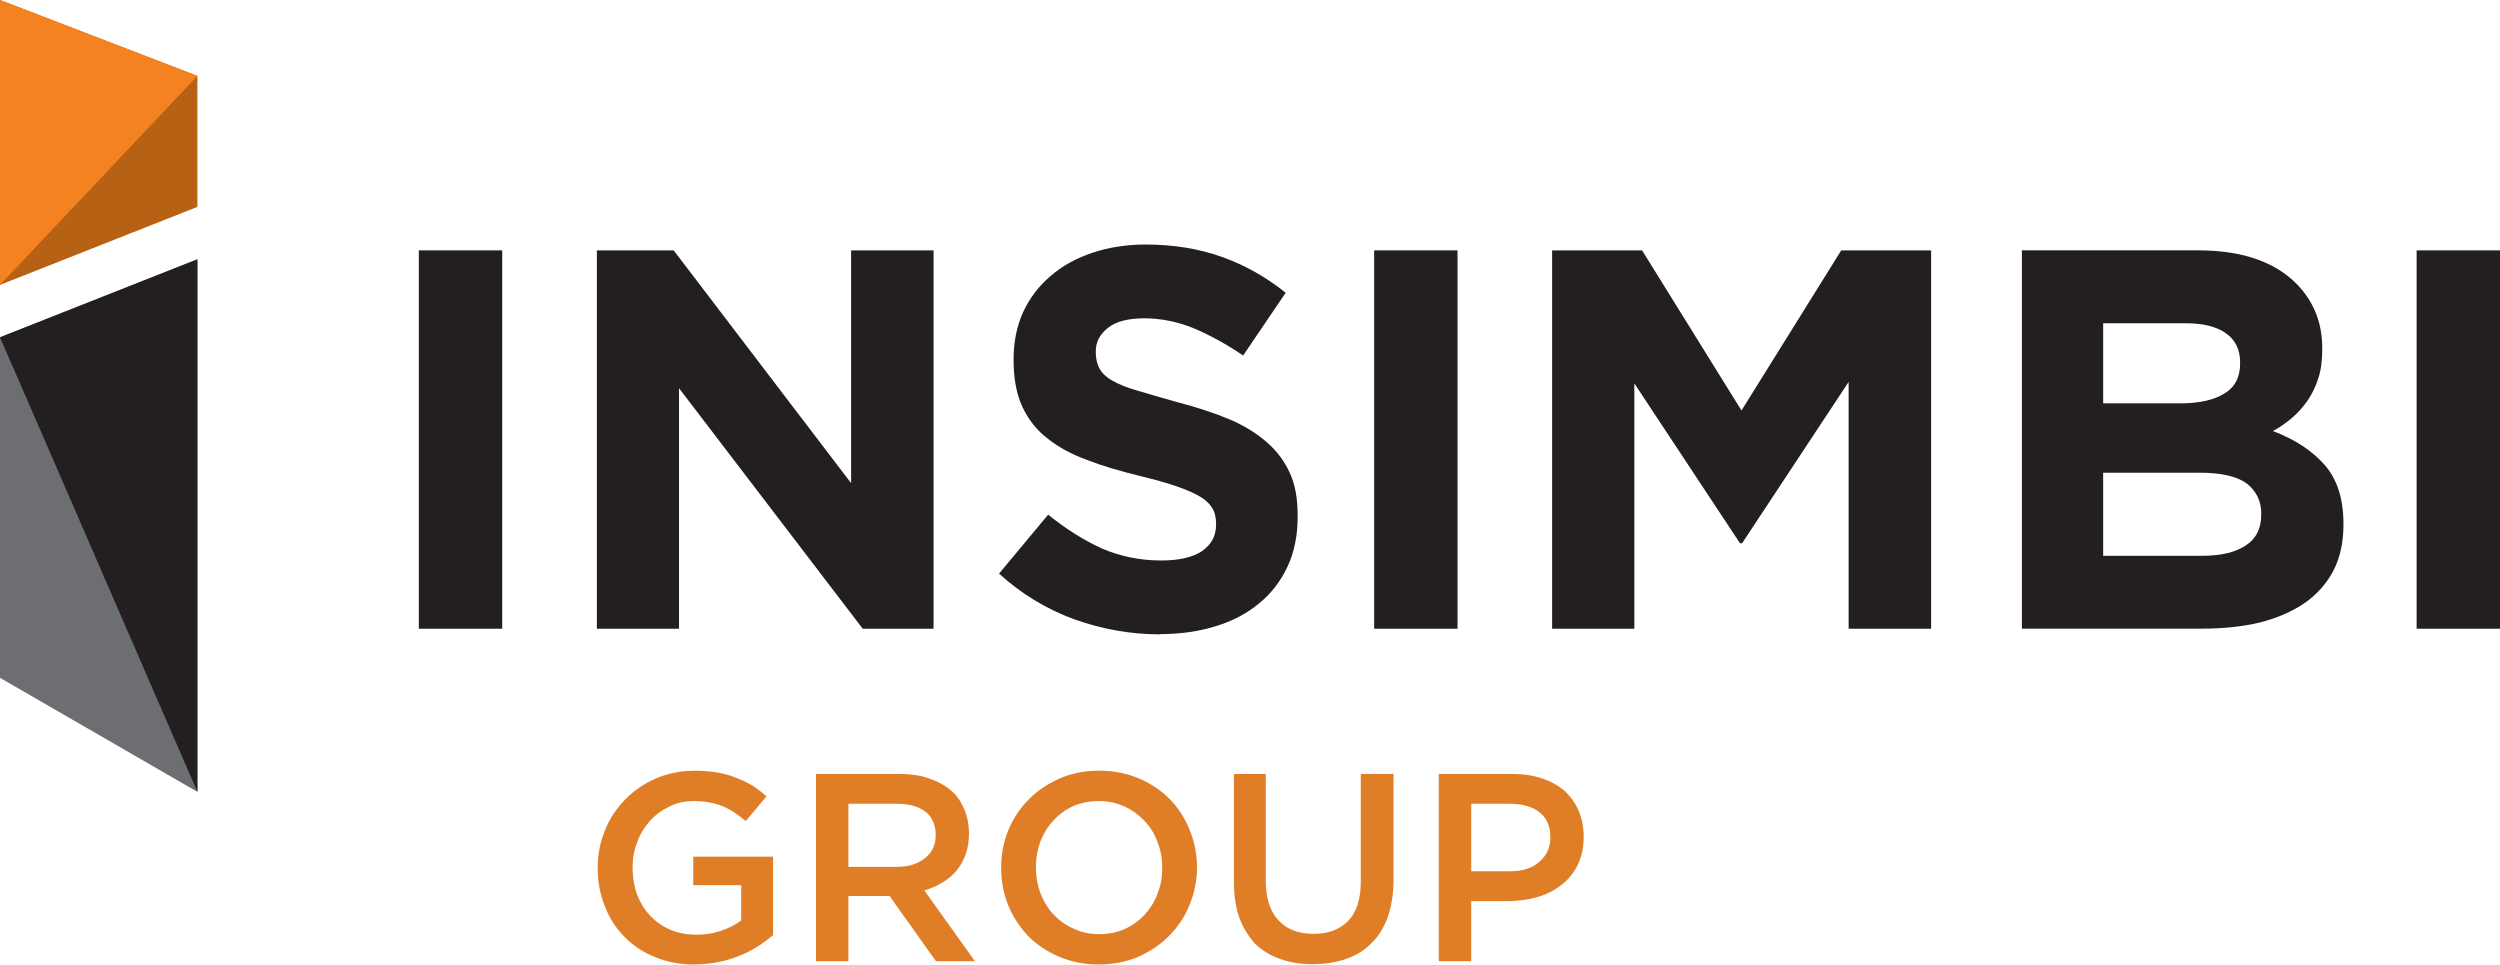 <?xml version="1.0" encoding="UTF-8"?>
<svg id="Layer_1" data-name="Layer 1" xmlns="http://www.w3.org/2000/svg" viewBox="0 0 426.06 164.38">
  <defs>
    <style>
      .cls-1 {
        fill: #231f20;
      }

      .cls-2 {
        fill: #df7e27;
      }

      .cls-3 {
        fill: #b66113;
      }

      .cls-4 {
        fill: #6d6e71;
      }

      .cls-5 {
        fill: #f58220;
      }
    </style>
  </defs>
  <g>
    <rect class="cls-1" x="71.38" y="42.67" width="14.21" height="64.48"/>
    <polygon class="cls-1" points="101.72 42.67 114.81 42.67 145.05 82.34 145.05 42.67 159.1 42.67 159.1 107.15 147.03 107.15 115.72 66.16 115.72 107.15 101.72 107.15 101.72 42.67"/>
    <path class="cls-1" d="M197.66,108.11c-4.92,0-9.74-.86-14.51-2.54-4.72-1.72-9.03-4.31-12.89-7.81l8.37-10.05c2.94,2.38,5.99,4.31,9.08,5.73,3.15,1.37,6.54,2.08,10.2,2.08,2.94,0,5.28-.51,6.9-1.57,1.62-1.12,2.44-2.59,2.44-4.52v-.15c0-.91-.15-1.78-.51-2.44-.36-.71-.96-1.37-1.93-2.03-.96-.61-2.28-1.22-4.01-1.83-1.67-.61-3.91-1.22-6.6-1.88-3.3-.81-6.24-1.67-8.88-2.69-2.64-.96-4.92-2.18-6.75-3.65-1.88-1.42-3.3-3.25-4.31-5.38-1.01-2.13-1.52-4.82-1.52-8.02v-.2c0-2.94.56-5.58,1.62-7.97,1.12-2.38,2.64-4.41,4.67-6.14,1.98-1.72,4.36-3.04,7.1-3.96s5.78-1.42,9.13-1.42c4.72,0,9.08.71,13.04,2.13,3.96,1.42,7.51,3.45,10.81,6.09l-7.25,10.7c-2.89-1.98-5.73-3.5-8.47-4.67-2.79-1.12-5.58-1.67-8.32-1.67s-4.87.51-6.24,1.62c-1.37,1.07-2.08,2.38-2.08,4.01v.15c0,1.07.2,1.98.61,2.74.41.76,1.12,1.47,2.18,2.08s2.49,1.22,4.31,1.72c1.83.56,4.11,1.22,6.85,1.98,3.3.86,6.24,1.83,8.78,2.89,2.54,1.07,4.62,2.38,6.34,3.86,1.78,1.52,3.09,3.3,4.01,5.33.91,1.98,1.32,4.41,1.32,7.2v.2c0,3.2-.56,6.04-1.72,8.52-1.17,2.49-2.79,4.62-4.87,6.29-1.98,1.67-4.46,2.99-7.31,3.86-2.89.91-6.09,1.37-9.59,1.37Z"/>
    <rect class="cls-1" x="234.19" y="42.67" width="14.21" height="64.48"/>
    <polygon class="cls-1" points="264.52 42.67 279.85 42.67 296.79 69.96 313.79 42.67 329.11 42.67 329.11 107.15 315.05 107.15 315.05 65.09 296.89 92.59 296.54 92.59 278.53 65.34 278.53 107.15 264.52 107.15 264.52 42.67"/>
    <path class="cls-1" d="M396.18,79.24c-2.13-2.43-5.07-4.36-8.83-5.78,1.17-.61,2.23-1.37,3.25-2.23,1.01-.87,1.88-1.83,2.69-3,.76-1.11,1.37-2.38,1.82-3.8.46-1.42.66-3.05.66-4.92v-.16c0-4.36-1.47-8.01-4.41-11.01-3.81-3.8-9.39-5.68-16.84-5.68h-29.94v64.48h30.7c3.6,0,6.9-.35,9.89-1.06,2.94-.76,5.53-1.88,7.66-3.35,2.08-1.47,3.7-3.3,4.87-5.53,1.12-2.23,1.68-4.77,1.68-7.76v-.15c0-4.32-1.07-7.61-3.2-10.05ZM358.43,55.09h14.01c3.04,0,5.32.56,6.95,1.73,1.57,1.11,2.38,2.79,2.38,4.92v.2c0,2.39-.91,4.11-2.79,5.18-1.72,1.06-4.11,1.57-7.05,1.62h-13.5v-13.65ZM385.37,87.71c0,2.39-.91,4.16-2.69,5.28-1.77,1.17-4.26,1.73-7.35,1.73h-16.9v-14.16h16.44c3.65,0,6.34.61,8.02,1.83,1.62,1.27,2.48,2.99,2.48,5.12v.2Z"/>
    <rect class="cls-1" x="411.85" y="42.67" width="14.21" height="64.48"/>
  </g>
  <g>
    <path class="cls-2" d="M118.46,164.38c-2.54,0-4.77-.41-6.8-1.27-2.08-.81-3.8-1.98-5.23-3.45-1.47-1.47-2.59-3.2-3.35-5.23-.81-1.98-1.22-4.16-1.22-6.49v-.1c0-2.18.41-4.31,1.22-6.29.81-2.03,1.98-3.81,3.45-5.28,1.47-1.52,3.2-2.69,5.23-3.6,2.03-.86,4.21-1.32,6.65-1.32,1.37,0,2.64.1,3.8.3,1.12.2,2.18.46,3.15.86.96.36,1.88.81,2.79,1.32.86.56,1.67,1.17,2.49,1.88l-3.55,4.21c-.61-.51-1.22-.96-1.88-1.42-.61-.41-1.27-.76-1.98-1.07-.71-.3-1.47-.51-2.28-.66-.86-.2-1.78-.25-2.79-.25-1.47,0-2.79.3-4.06.91-1.27.61-2.38,1.42-3.3,2.44s-1.67,2.18-2.18,3.6c-.56,1.37-.81,2.79-.81,4.31v.1c0,1.62.25,3.15.76,4.57.56,1.42,1.27,2.59,2.23,3.6.96,1.01,2.08,1.83,3.4,2.38,1.32.56,2.79.86,4.46.86,1.47,0,2.89-.2,4.21-.66,1.32-.46,2.49-1.01,3.45-1.78v-5.99h-8.17v-4.87h13.6v13.39c-.81.66-1.67,1.32-2.64,1.93-.96.61-1.98,1.12-3.09,1.57-1.12.46-2.28.81-3.55,1.07-1.32.25-2.64.41-4.01.41Z"/>
    <path class="cls-2" d="M157.53,151.74c1.12-.3,2.13-.76,3.04-1.32.97-.56,1.73-1.22,2.44-2.03.66-.81,1.17-1.72,1.57-2.79.36-1.06.56-2.23.56-3.55v-.05c0-1.42-.25-2.69-.71-3.86-.46-1.16-1.07-2.18-1.93-3.04-1.06-1.02-2.33-1.78-3.9-2.33-1.53-.61-3.3-.87-5.33-.87h-14.21v31.91h5.53v-11.11h7.05l.36.56,7.51,10.55h6.64l-8.62-12.07ZM144.59,147.73v-10.75h8.22c2.08,0,3.71.45,4.87,1.32,1.17.91,1.78,2.23,1.78,3.95v.1c0,1.68-.61,2.95-1.83,3.91-1.17.96-2.79,1.47-4.77,1.47h-8.27Z"/>
    <path class="cls-2" d="M202.73,141.39c-.81-1.98-1.92-3.7-3.4-5.23-1.47-1.47-3.19-2.63-5.22-3.5-2.08-.86-4.31-1.32-6.75-1.32h-.05c-2.49,0-4.72.46-6.7,1.32-2.08.92-3.8,2.08-5.32,3.61-1.47,1.47-2.64,3.24-3.45,5.22-.82,1.98-1.22,4.11-1.22,6.34v.1c0,2.29.4,4.37,1.22,6.4.81,1.98,1.98,3.7,3.4,5.22,1.47,1.47,3.24,2.64,5.27,3.5,2.03.87,4.26,1.32,6.75,1.32h.05c2.38,0,4.67-.45,6.7-1.32,2.03-.91,3.8-2.08,5.27-3.6,1.47-1.47,2.64-3.25,3.45-5.22.81-1.98,1.27-4.11,1.27-6.4v-.05c0-2.28-.46-4.36-1.27-6.39ZM198.07,147.93c0,1.58-.26,3.05-.82,4.42-.5,1.37-1.26,2.53-2.18,3.55-.96,1.01-2.08,1.83-3.4,2.43-1.32.56-2.74.87-4.31.87h-.05c-1.57,0-3.04-.31-4.31-.92-1.37-.6-2.49-1.42-3.45-2.43-.97-1.02-1.68-2.23-2.23-3.6-.51-1.37-.77-2.84-.77-4.42v-.05c0-1.57.26-3.04.77-4.41.55-1.37,1.26-2.54,2.23-3.55.91-1.02,2.03-1.83,3.35-2.44,1.32-.56,2.79-.86,4.36-.86h.05c1.52,0,2.94.3,4.31.91,1.32.61,2.44,1.42,3.4,2.44.97,1.01,1.73,2.18,2.23,3.6.56,1.37.82,2.84.82,4.36v.1Z"/>
    <path class="cls-2" d="M223.73,164.33c-2.03,0-3.91-.3-5.58-.91-1.67-.56-3.09-1.47-4.31-2.64-1.07-1.22-1.98-2.64-2.64-4.41-.61-1.72-.91-3.75-.91-6.09v-18.37h5.43v18.16c0,2.94.71,5.23,2.18,6.8,1.42,1.52,3.4,2.28,5.94,2.28s4.46-.71,5.94-2.23c1.42-1.47,2.13-3.7,2.13-6.65v-18.37h5.58v18.11c0,2.33-.36,4.41-.96,6.24-.66,1.78-1.57,3.3-2.79,4.46-1.17,1.22-2.59,2.13-4.31,2.69-1.67.61-3.55.91-5.68.91Z"/>
    <path class="cls-2" d="M269.04,138.19c-.56-1.32-1.37-2.43-2.38-3.4-1.07-.91-2.34-1.62-3.86-2.13-1.47-.5-3.19-.76-5.02-.76h-12.58v31.91h5.53v-10.24h6.74c1.68-.05,3.2-.31,4.62-.71,1.57-.46,2.89-1.17,4.06-2.08,1.17-.92,2.08-2.03,2.74-3.4s1.01-2.95,1.01-4.72v-.1c0-1.63-.3-3.05-.86-4.37ZM264.22,142.76c0,1.67-.66,3.09-1.88,4.11-1.16,1.06-2.73,1.57-4.87,1.62h-6.74v-11.51h6.74c2.08.05,3.66.5,4.87,1.42,1.22.96,1.88,2.38,1.88,4.26v.1Z"/>
  </g>
  <g>
    <polygon class="cls-4" points="33.64 44.19 33.64 134.95 0 115.52 0 57.48 33.64 44.19"/>
    <polygon class="cls-1" points="33.64 44.19 33.64 134.95 0 57.48 33.64 44.19"/>
    <polygon class="cls-3" points="0 0 33.64 12.94 33.64 35.26 0 48.55 0 0"/>
    <polygon class="cls-5" points="0 0 33.64 12.94 0 48.55 0 0"/>
  </g>
</svg>